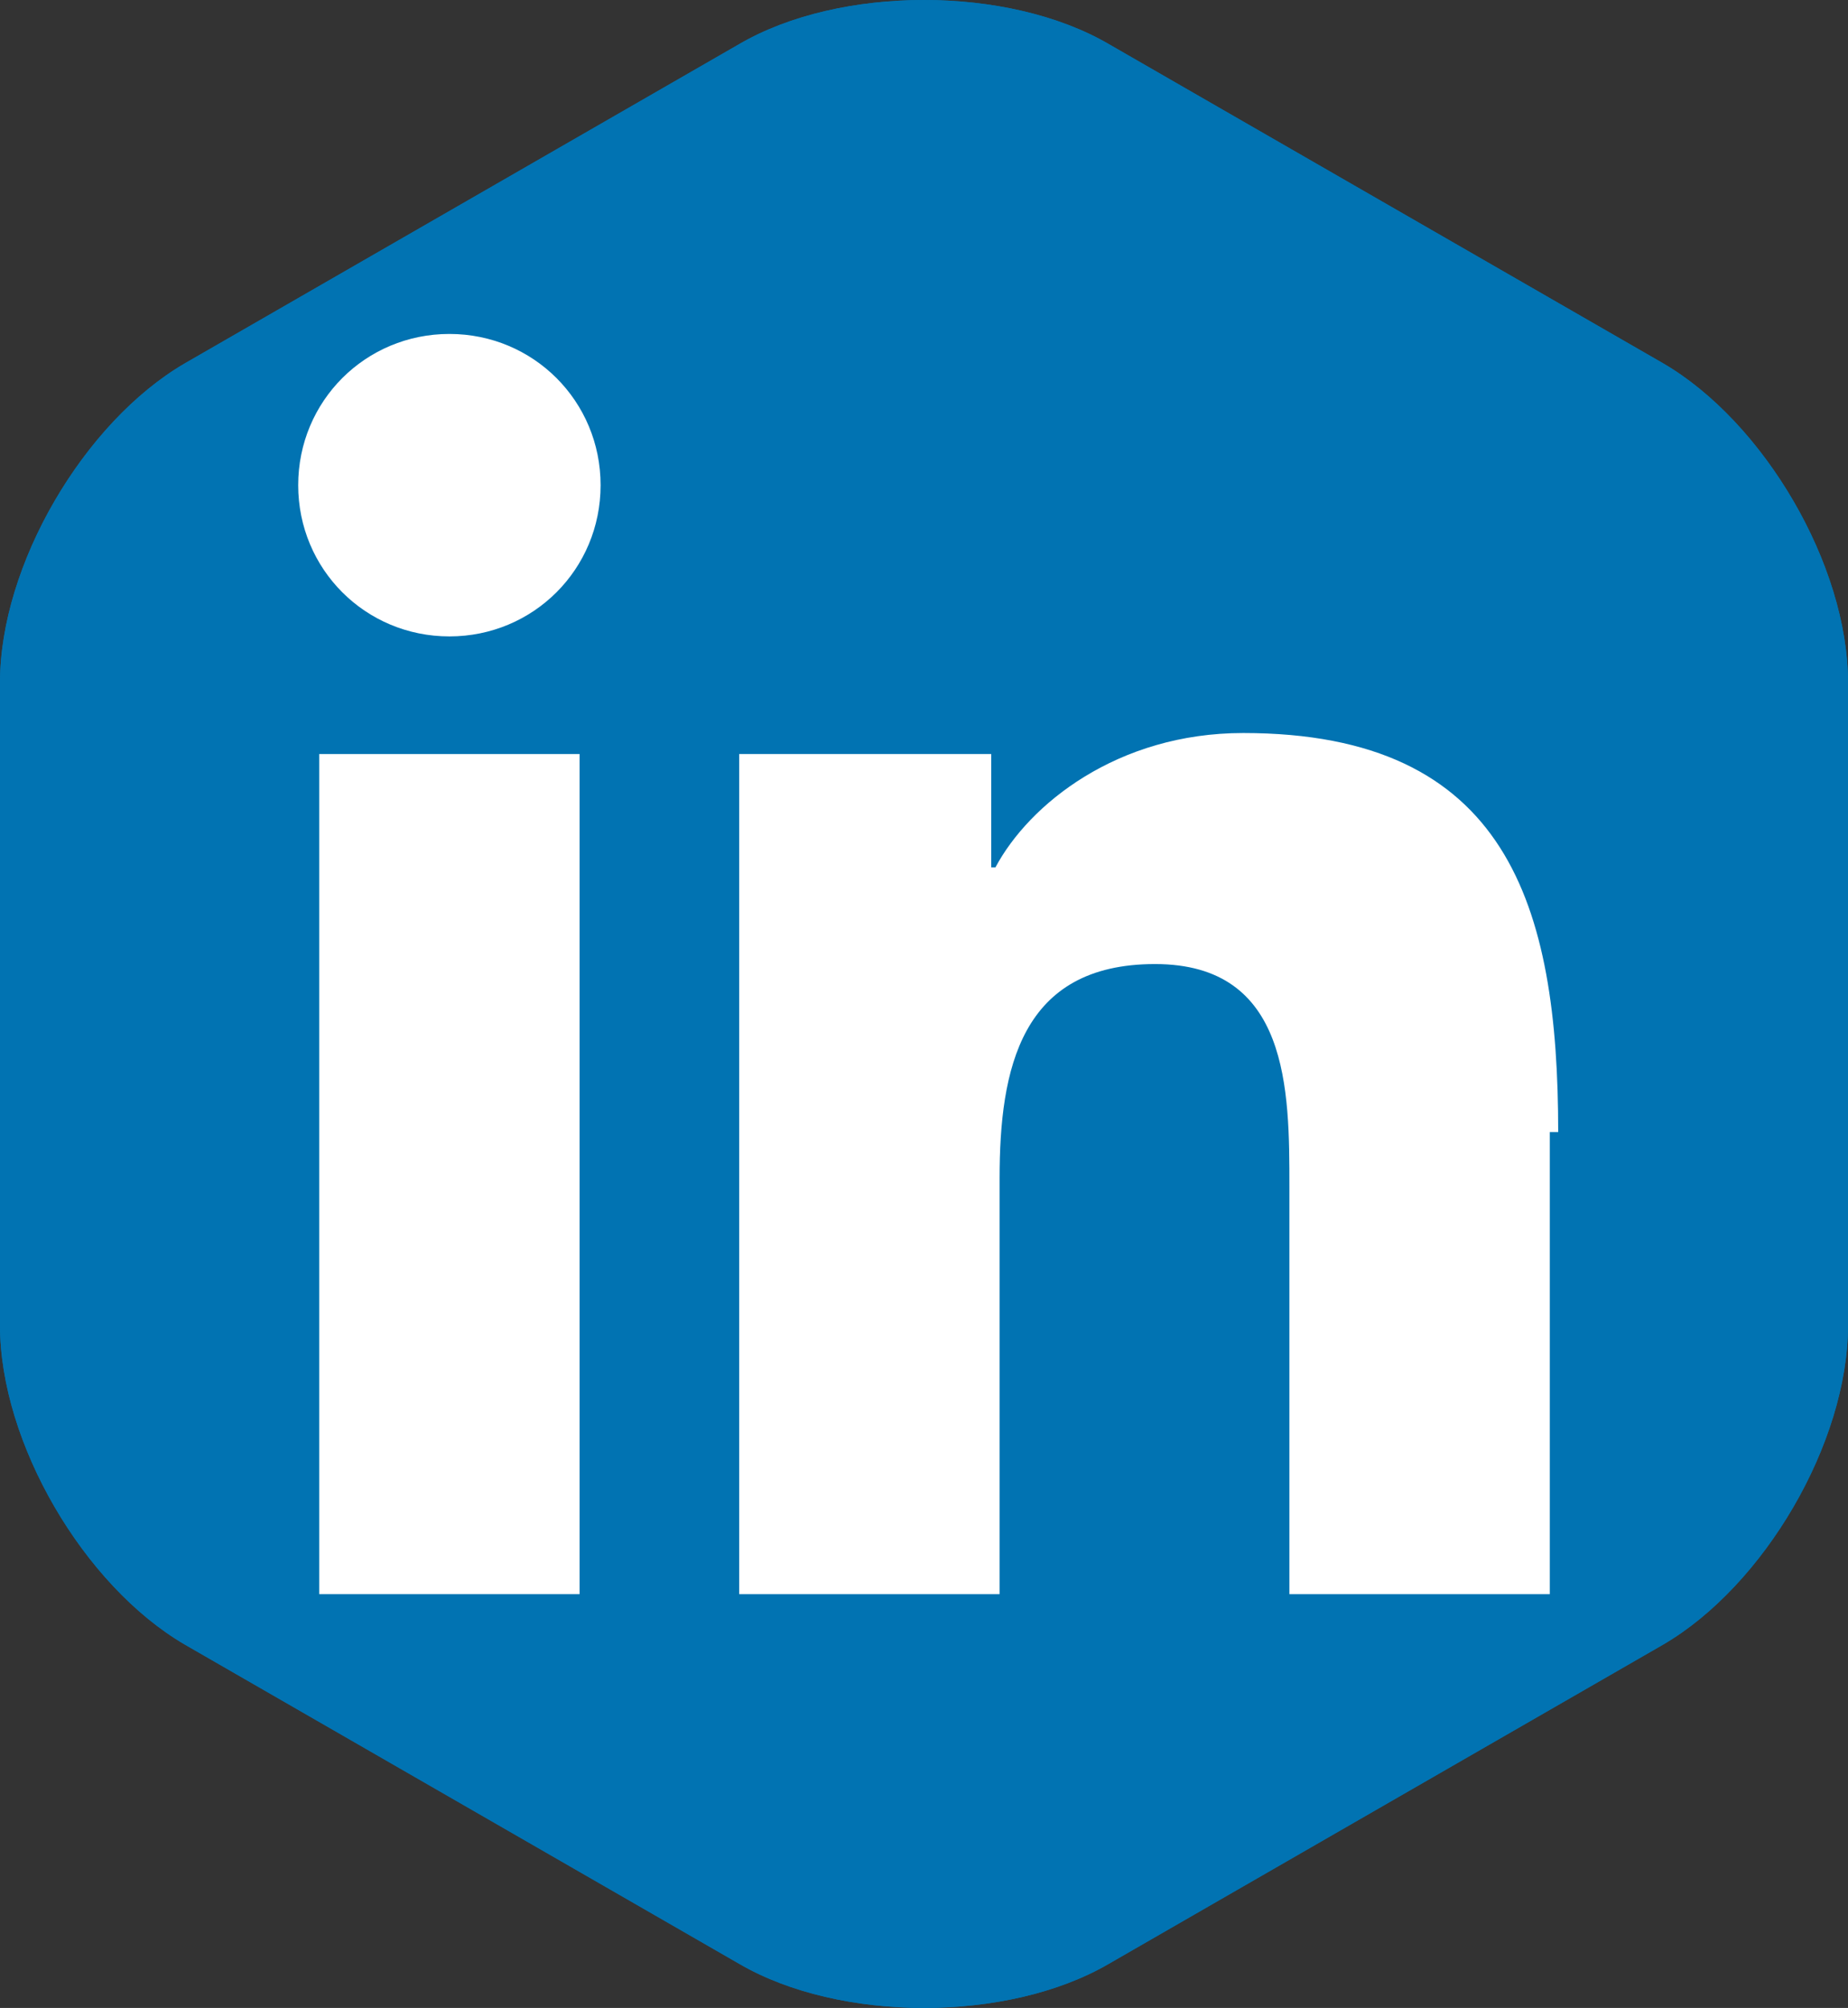 <!-- Generator: Adobe Illustrator 18.1.1, SVG Export Plug-In  -->
<svg version="1.1"
	 xmlns="http://www.w3.org/2000/svg" xmlns:xlink="http://www.w3.org/1999/xlink" xmlns:a="http://ns.adobe.com/AdobeSVGViewerExtensions/3.0/"
	 x="0px" y="0px" width="8.8px" height="9.56px" viewBox="0 0 8.8 9.56" enable-background="new 0 0 8.8 9.56" xml:space="preserve"
	>
<rect x="0" y="0" width="8.8" height="9.56" fill="#333333" stroke="none"/>
<defs>
</defs>
<g>
	<g>
		<path fill="#0173B2" d="M0,3.25c0-0.56,0.4-1.24,0.88-1.52l2.64-1.52C4-0.07,4.8-0.07,5.28,0.21l2.64,1.52
			C8.4,2.01,8.8,2.69,8.8,3.25v3.06c0,0.56-0.4,1.24-0.88,1.52L5.28,9.35C4.8,9.63,4,9.63,3.52,9.35L0.88,7.83
			C0.4,7.55,0,6.87,0,6.31V3.25z"/>
		<path fill="#0173B2" d="M0,3.25c0-0.56,0.4-1.24,0.88-1.52l2.64-1.52C4-0.07,4.8-0.07,5.28,0.21l2.64,1.52
			C8.4,2.01,8.8,2.69,8.8,3.25v3.06c0,0.56-0.4,1.24-0.88,1.52L5.28,9.35C4.8,9.63,4,9.63,3.52,9.35L0.88,7.83
			C0.4,7.55,0,6.87,0,6.31V3.25z"/>
	</g>
	<g>
		<rect x="1.52" y="3.59" fill="#FFFFFF" width="1.24" height="4"/>
		<path fill="#FFFFFF" d="M2.14,3.03c0.4,0,0.72-0.32,0.72-0.72S2.54,1.59,2.14,1.59S1.42,1.91,1.42,2.31S1.74,3.03,2.14,3.03z"/>
		<path fill="#FFFFFF" d="M7.42,5.39c0-1.08-0.24-1.9-1.5-1.9c-0.6,0-1.02,0.34-1.18,0.64H4.72V3.59h-1.2v4h1.24V5.61
			c0-0.52,0.1-1.02,0.74-1.02s0.64,0.6,0.64,1.06v1.94h1.24v-2.2H7.42z"/>
	</g>
</g>
</svg>